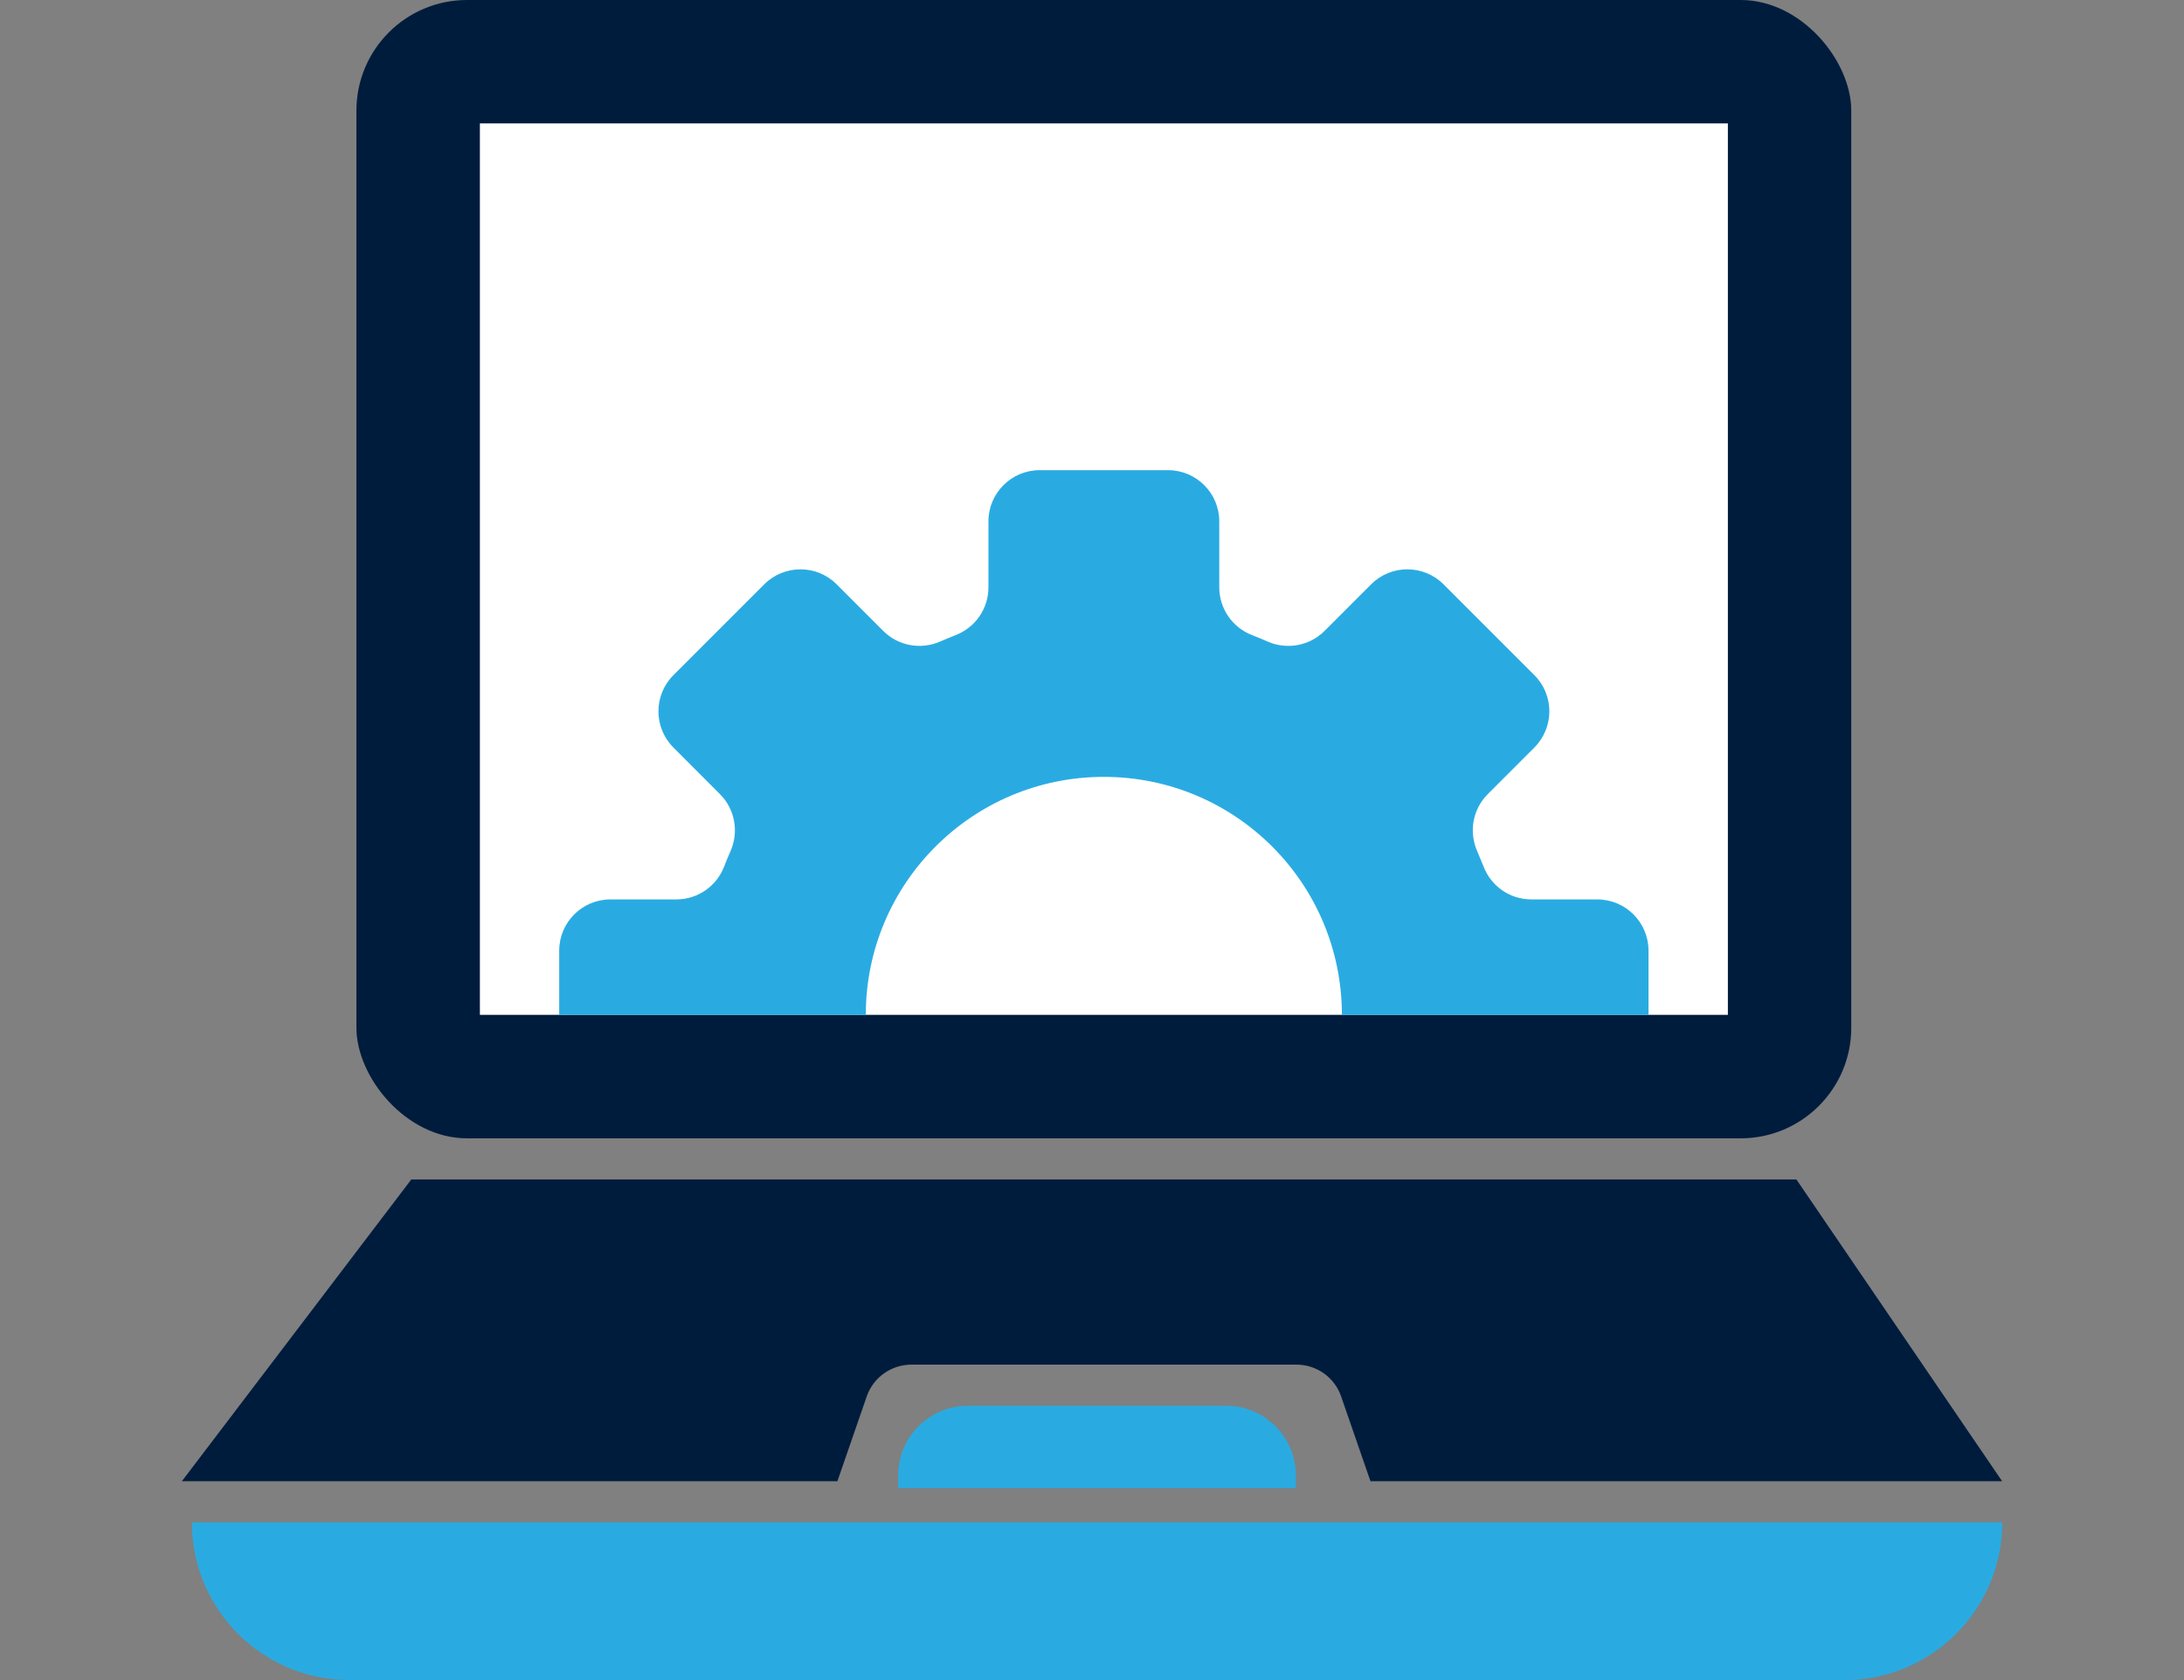 <?xml version="1.0" encoding="UTF-8"?><svg id="Layer_1" xmlns="http://www.w3.org/2000/svg" viewBox="0 0 260 200"><rect x="0" y="0" width="260" height="200" fill="#808080" stroke="none"/><defs><style>.cls-1{fill:none;}.cls-2{fill:#001c3d;}.cls-3{fill:#fff;}.cls-4{fill:#29abe2;}</style></defs><rect class="cls-1" y="0" width="260" height="200"/><rect class="cls-2" x="42.43" width="177.96" height="135.51" rx="13.17" ry="13.17"/><rect class="cls-3" x="57.13" y="14.69" width="148.57" height="106.12"/><path class="cls-2" d="M238.35,176.33h-75.2l-3.49-10.09c-.78-2.27-2.92-3.79-5.32-3.79h-45.84c-2.4,0-4.54,1.52-5.32,3.79l-3.49,10.09H21.65l27.31-35.92h164.9l24.49,35.92Z"/><path class="cls-4" d="M22.84,181.22c0,10.37,8.41,18.78,18.78,18.78h177.96c10.37,0,18.78-8.41,18.78-18.78H22.84Z"/><path class="cls-4" d="M145.96,167.35h-30.73c-4.59,0-8.31,3.72-8.31,8.31v1.49h47.35v-1.49c0-4.59-3.72-8.31-8.31-8.31Z"/><path class="cls-4" d="M103.07,120.82c0-15.66,12.69-28.34,28.34-28.34,15.66,0,28.34,12.68,28.34,28.34h36.5s0-7.65,0-7.65c0-3.37-2.73-6.1-6.1-6.1h-7.85c-2.52,0-4.77-1.55-5.68-3.9-.25-.62-.51-1.24-.77-1.86-1.01-2.3-.52-4.99,1.26-6.77l5.55-5.55c2.38-2.39,2.38-6.25,0-8.62l-10.81-10.81c-2.38-2.38-6.25-2.38-8.62,0l-5.55,5.55c-1.78,1.78-4.47,2.27-6.78,1.26-.61-.27-1.23-.53-1.86-.77-2.34-.91-3.89-3.17-3.89-5.68v-7.85c0-3.37-2.73-6.1-6.1-6.1h-15.28c-3.37,0-6.1,2.73-6.1,6.1v7.85c0,2.52-1.55,4.77-3.89,5.68-.62.24-1.24.5-1.86.77-2.31,1.01-4.99.52-6.77-1.26l-5.55-5.55c-2.38-2.38-6.24-2.38-8.62,0l-10.81,10.81c-2.38,2.38-2.38,6.24,0,8.62l5.54,5.55c1.78,1.78,2.27,4.47,1.26,6.77-.27.61-.53,1.24-.77,1.86-.91,2.35-3.17,3.9-5.68,3.9h-7.85c-3.37,0-6.1,2.73-6.1,6.1v7.65h36.49Z"/></svg>